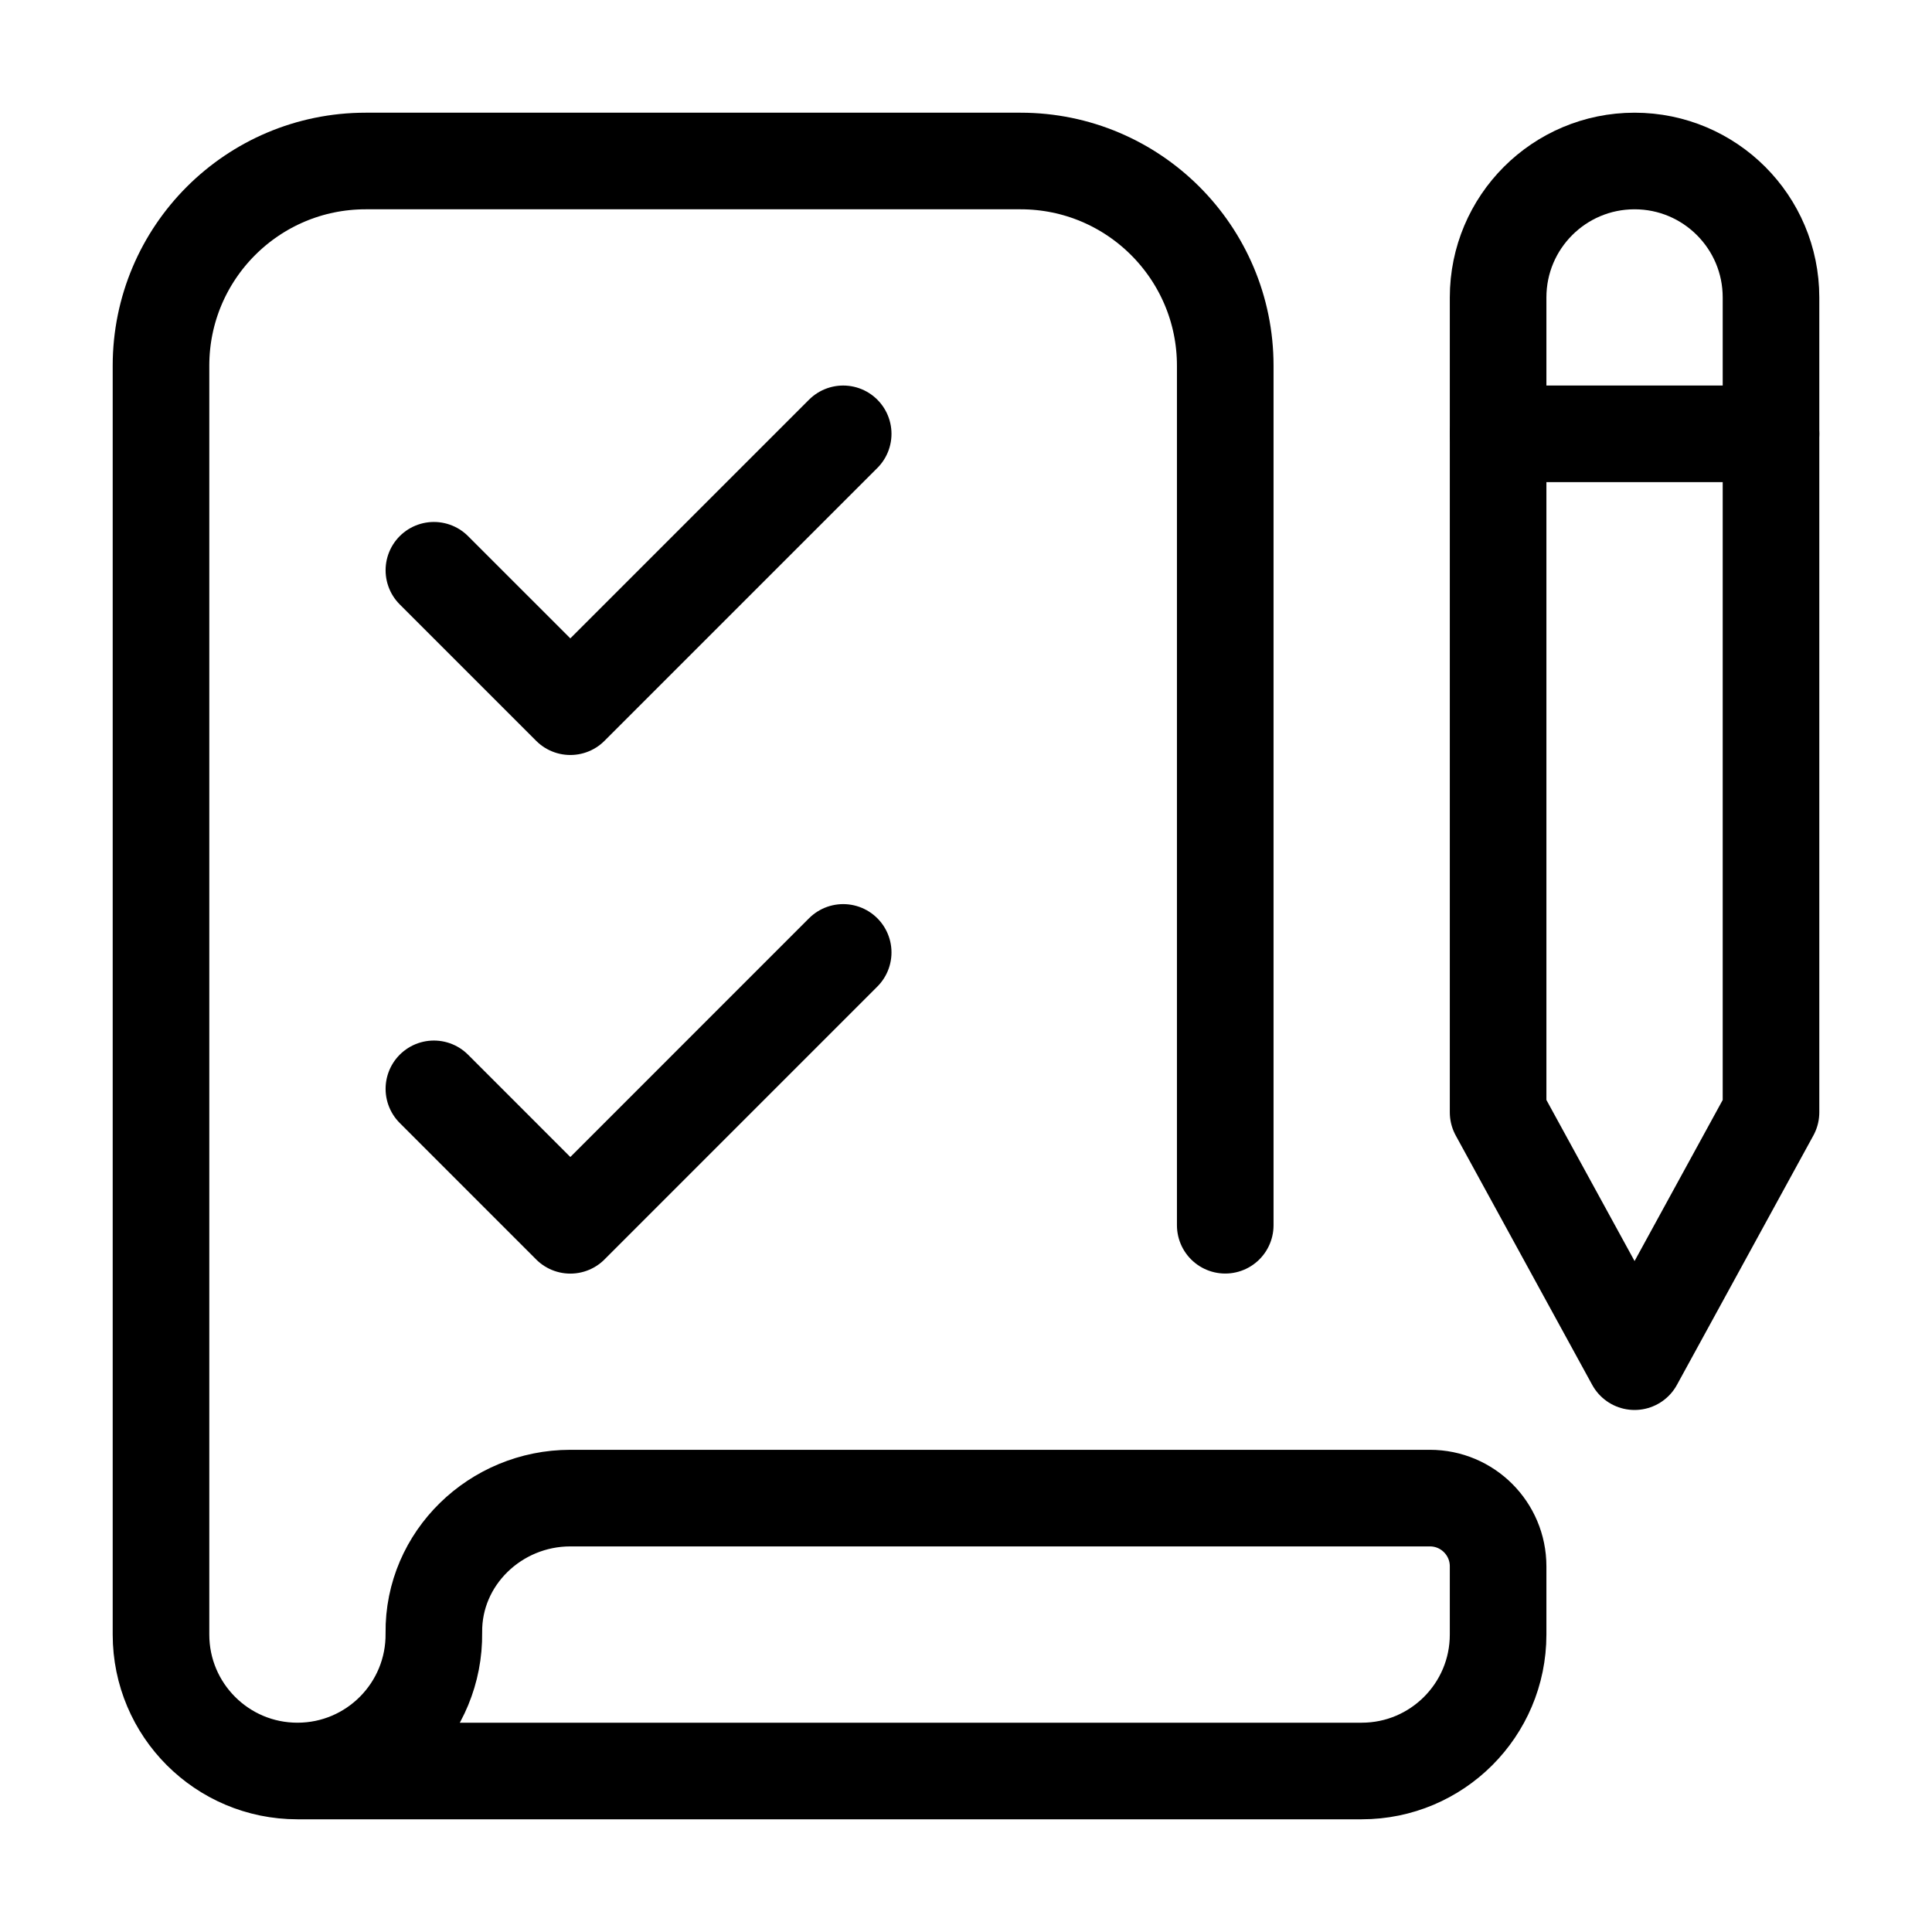 <svg width="60" height="60" viewBox="0 0 60 60" fill="none" xmlns="http://www.w3.org/2000/svg">
<path d="M9.237 55H42.288C44.628 55 46.525 53.103 46.525 50.763V48.644C46.525 47.474 45.577 46.525 44.407 46.525H17.712C15.39 46.525 13.446 48.389 13.474 50.71C13.503 53.075 11.595 55 9.237 55ZM9.237 55C6.897 55 5 53.103 5 50.763V11.356C5 7.846 7.846 5 11.356 5H31.695C35.205 5 38.051 7.846 38.051 11.356V38.051" stroke="black" stroke-width="3" stroke-miterlimit="10" stroke-linecap="round" stroke-linejoin="round"/>
<path d="M50.763 5C53.103 5 55 6.897 55 9.237V34.544L50.763 42.288L46.525 34.544V9.237C46.525 6.897 48.422 5 50.763 5Z" stroke="black" stroke-width="3" stroke-miterlimit="10" stroke-linecap="round" stroke-linejoin="round"/>
<path d="M46.525 13.473H55" stroke="black" stroke-width="3" stroke-miterlimit="10" stroke-linecap="round" stroke-linejoin="round"/>
<path d="M13.475 17.71L17.712 21.947L26.186 13.473" stroke="black" stroke-width="3" stroke-miterlimit="10" stroke-linecap="round" stroke-linejoin="round"/>
<path d="M13.475 33.815L17.712 38.053L26.186 29.578" stroke="black" stroke-width="3" stroke-miterlimit="10" stroke-linecap="round" stroke-linejoin="round"/>
</svg>

